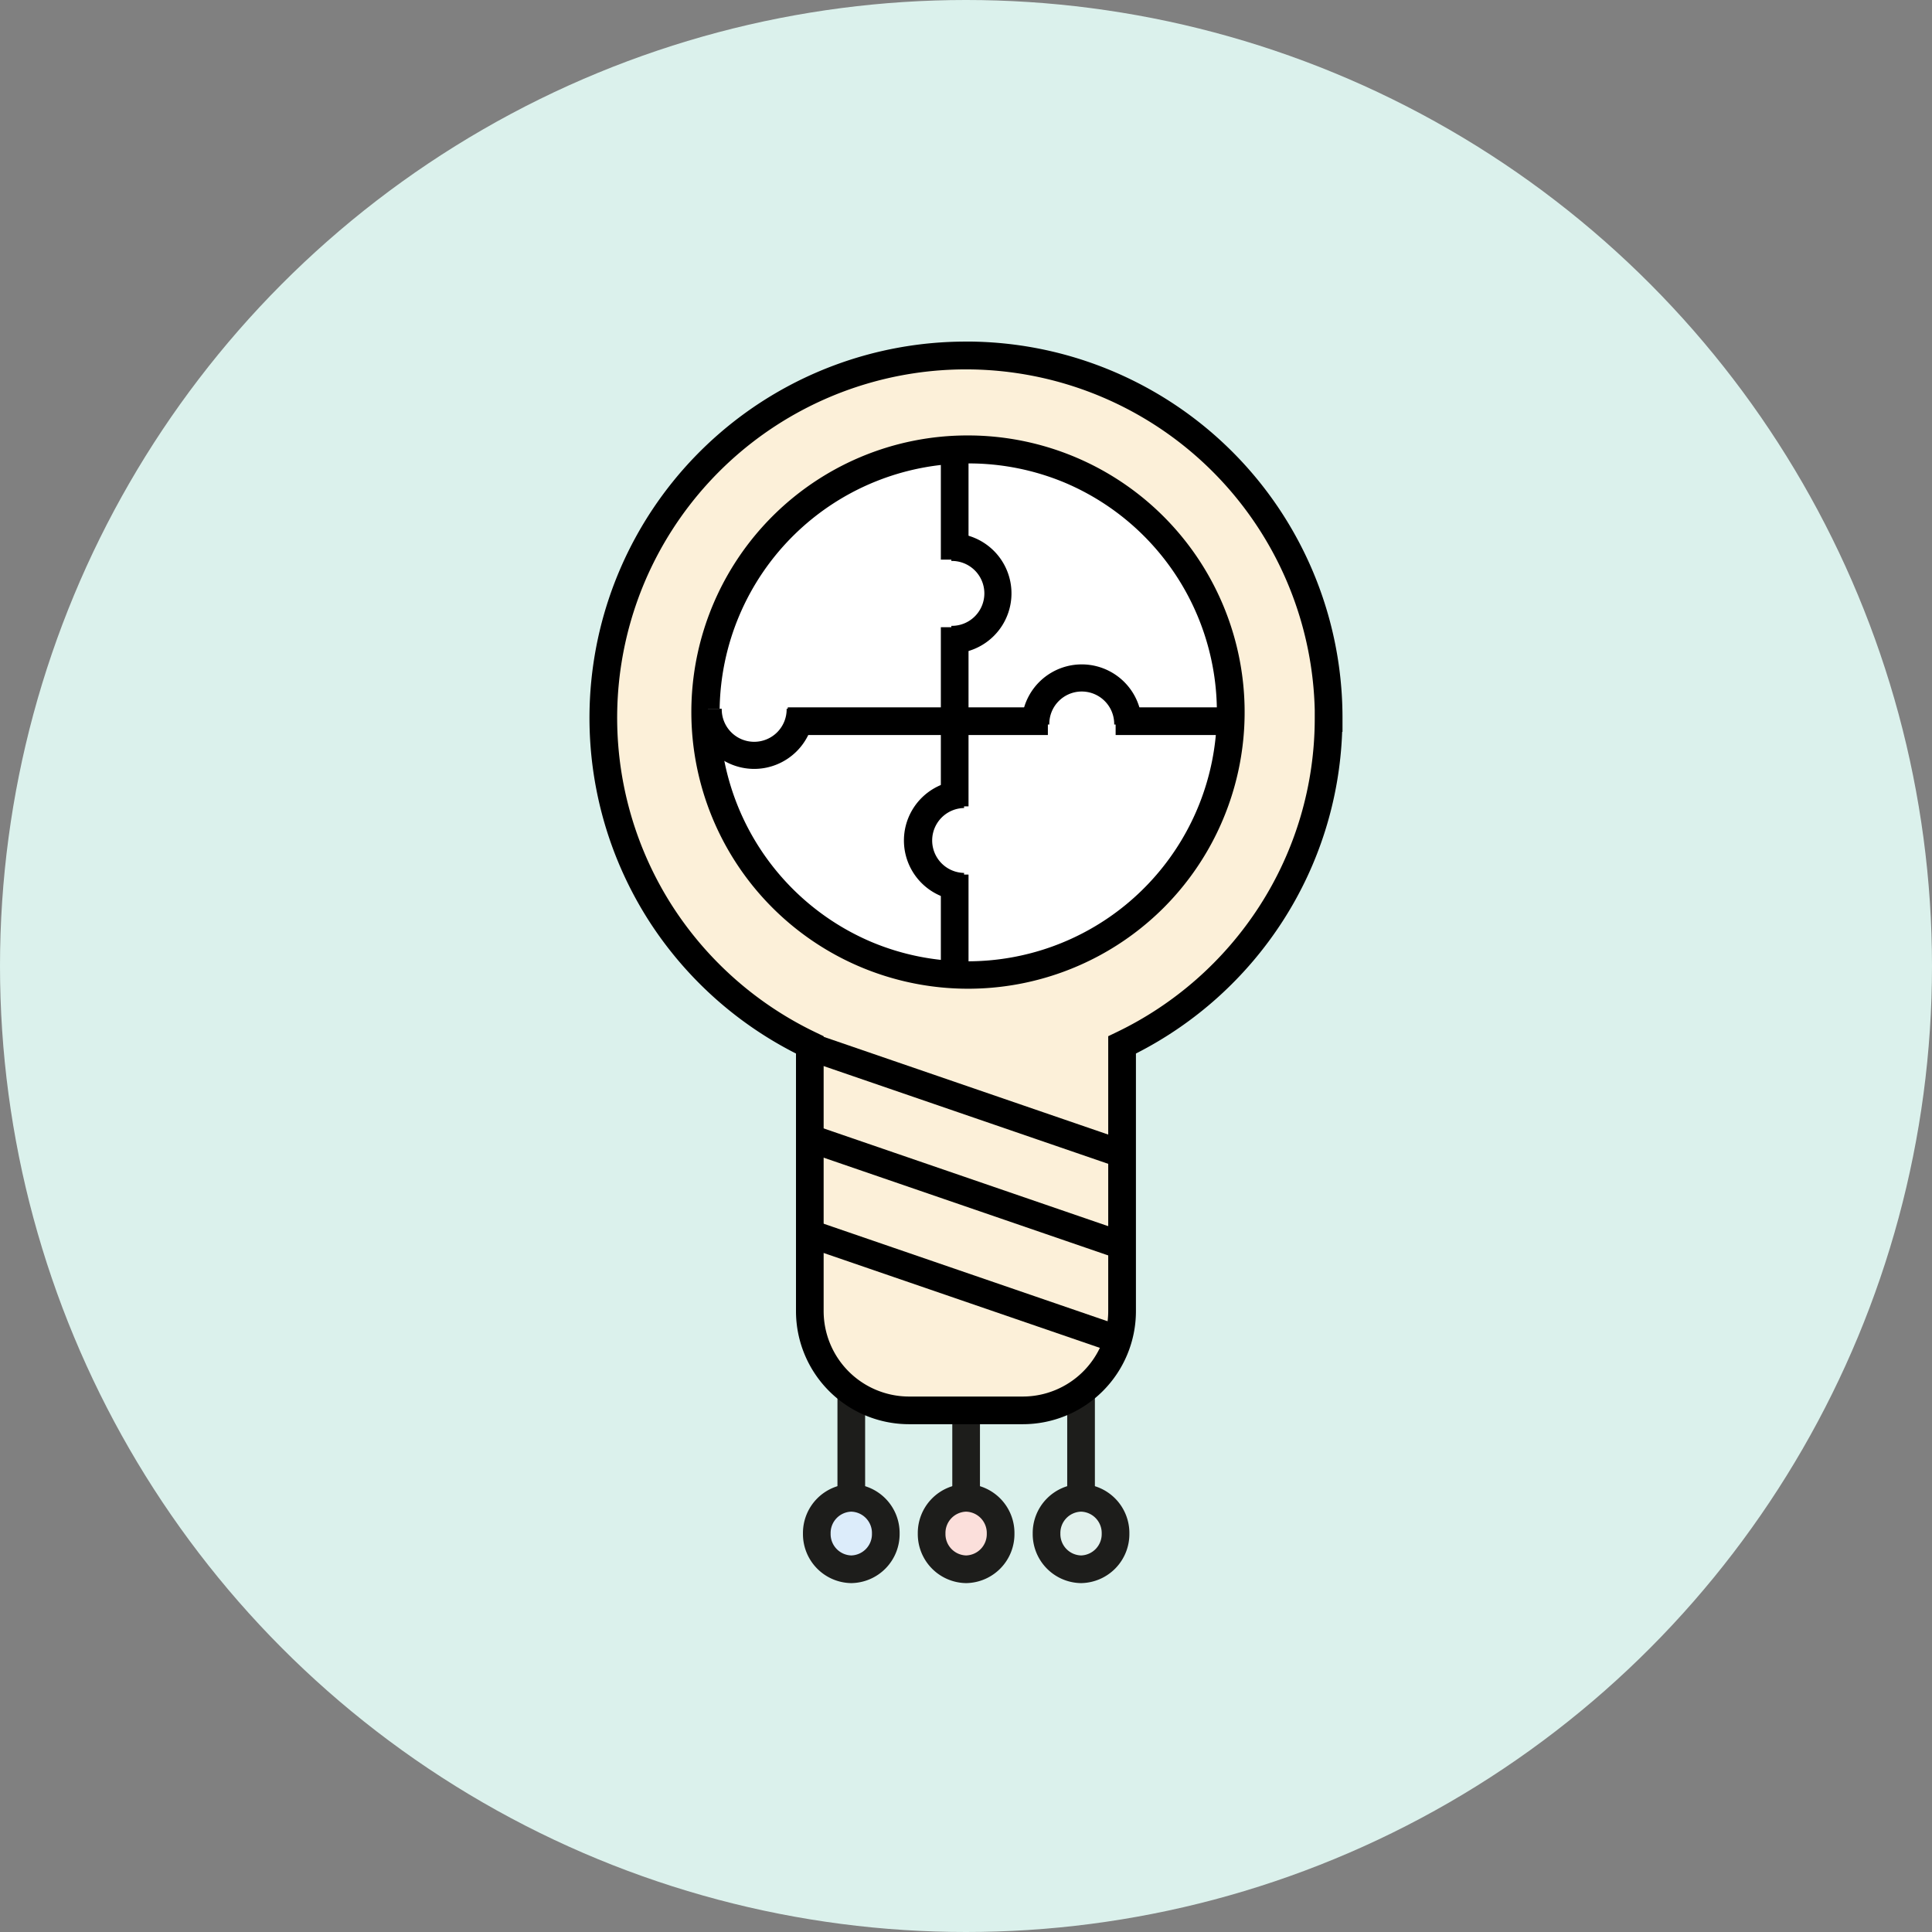 <svg xmlns="http://www.w3.org/2000/svg" width="197.586" height="197.586" viewBox="0 0 197.586 197.586"><rect x="0" y="0" width="197.586" height="197.586" fill="#808080" stroke="none"/><g transform="translate(-187.354 -1865.21)"><circle cx="98.793" cy="98.793" r="98.793" transform="translate(187.354 1865.21)" fill="#dbf1ec"/><g transform="translate(234.926 1887.826)"><g transform="translate(35.242 111.066)"><path d="M1.415,21.931h-2.83V0h2.83Z" transform="translate(4.248)" fill="#1d1d1b"/><path d="M1.415,21.931h-2.83V0h2.83Z" transform="translate(15.992)" fill="#1d1d1b"/><path d="M1.415,21.931h-2.83V0h2.83Z" transform="translate(27.745)" fill="#1d1d1b"/><g transform="translate(23.533 18.781)"><ellipse cx="4.212" cy="4.374" rx="4.212" ry="4.374" fill="#e2f1ed"/><ellipse cx="3.528" cy="3.654" rx="3.528" ry="3.654" transform="translate(0.684 0.72)" fill="#e2f1ed"/><path d="M3.528-1.415A5.013,5.013,0,0,1,8.47,3.654,5.013,5.013,0,0,1,3.528,8.722,5.013,5.013,0,0,1-1.415,3.654,5.013,5.013,0,0,1,3.528-1.415Zm0,7.307A2.181,2.181,0,0,0,5.64,3.654,2.181,2.181,0,0,0,3.528,1.415,2.181,2.181,0,0,0,1.415,3.654,2.181,2.181,0,0,0,3.528,5.892Z" transform="translate(0.684 0.72)" fill="#1d1d1b"/></g><g transform="translate(11.996 19.015)"><ellipse cx="3.996" cy="4.14" rx="3.996" ry="4.14" fill="#fbdfdb"/><ellipse cx="3.528" cy="3.654" rx="3.528" ry="3.654" transform="translate(0.468 0.486)" fill="#fbdfdb"/><path d="M3.528-1.415A5.013,5.013,0,0,1,8.47,3.654,5.013,5.013,0,0,1,3.528,8.722,5.013,5.013,0,0,1-1.415,3.654,5.013,5.013,0,0,1,3.528-1.415Zm0,7.307A2.181,2.181,0,0,0,5.64,3.654,2.181,2.181,0,0,0,3.528,1.415,2.181,2.181,0,0,0,1.415,3.654,2.181,2.181,0,0,0,3.528,5.892Z" transform="translate(0.468 0.486)" fill="#1d1d1b"/></g><g transform="translate(0 18.754)"><ellipse cx="4.248" cy="4.401" rx="4.248" ry="4.401" fill="#dcecfa"/><ellipse cx="3.528" cy="3.654" rx="3.528" ry="3.654" transform="translate(0.72 0.747)" fill="#dcecfa"/><path d="M3.528-1.415A5.013,5.013,0,0,1,8.47,3.654,5.013,5.013,0,0,1,3.528,8.722,5.013,5.013,0,0,1-1.415,3.654,5.013,5.013,0,0,1,3.528-1.415Zm0,7.307A2.181,2.181,0,0,0,5.64,3.654,2.181,2.181,0,0,0,3.528,1.415,2.181,2.181,0,0,0,1.415,3.654,2.181,2.181,0,0,0,3.528,5.892Z" transform="translate(0.72 0.747)" fill="#1d1d1b"/></g></g><path d="M88.311,50.816a37.091,37.091,0,1,0-53.06,33.432v27.223A10.151,10.151,0,0,0,45.4,121.622H57.03a10.151,10.151,0,0,0,10.151-10.151V84.248A37.058,37.058,0,0,0,88.3,50.816Z" fill="#fcf0d9"/><path d="M51.225,12.315a38.47,38.47,0,0,1,38.5,38.5v1.415h-.035a38.218,38.218,0,0,1-6.08,19.358A38.7,38.7,0,0,1,68.6,85.128v26.343A11.566,11.566,0,0,1,57.03,123.037H45.4a11.566,11.566,0,0,1-11.566-11.566V85.129A38.646,38.646,0,0,1,18.821,71.6a38.48,38.48,0,0,1,32.4-59.281ZM86.887,50a35.687,35.687,0,0,0-68.538-13.07A35.663,35.663,0,0,0,21.2,70.062,35.821,35.821,0,0,0,35.862,82.972l.8.385v28.115a8.746,8.746,0,0,0,8.736,8.736H57.03a8.746,8.746,0,0,0,8.736-8.736V83.357l.8-.385A35.869,35.869,0,0,0,81.233,70.055a35.415,35.415,0,0,0,5.654-19.24Z"/><circle cx="26.89" cy="26.89" r="26.89" transform="translate(24.524 23.332)" fill="#fff"/><path d="M26.89-1.415A28.3,28.3,0,0,1,46.9,46.9,28.3,28.3,0,1,1,15.872.81,28.129,28.129,0,0,1,26.89-1.415Zm0,53.78A25.482,25.482,0,0,0,36.805,3.416,25.482,25.482,0,0,0,16.974,50.363,25.314,25.314,0,0,0,26.89,52.365Z" transform="translate(24.524 23.332)"/><path d="M30.687,12.038-.46,1.338.46-1.338l31.146,10.7Z" transform="translate(35.611 84.554)"/><path d="M30.687,12.038-.46,1.338.46-1.338l31.146,10.7Z" transform="translate(35.611 93.922)"/><path d="M30.687,12.038-.46,1.338.46-1.338l31.146,10.7Z" transform="translate(35.611 103.669)"/><path d="M53.68,35.52a4.734,4.734,0,1,1,0,9.467" transform="translate(-3.958 -2.181)" fill="#fff"/><path d="M53.68,46.4v-2.83a3.319,3.319,0,1,0,0-6.637V34.1a6.149,6.149,0,1,1,0,12.3Z" transform="translate(-3.958 -2.181)"/><path d="M35.477,53.89a4.734,4.734,0,1,1-9.467,0" transform="translate(-1.189 -4.019)" fill="#fff"/><path d="M30.744,60.039A6.156,6.156,0,0,1,24.6,53.89h2.83a3.319,3.319,0,1,0,6.637,0h2.83A6.156,6.156,0,0,1,30.744,60.039Z" transform="translate(-1.189 -4.019)"/><path d="M54.6,73.067a4.734,4.734,0,0,1,0-9.467" transform="translate(-3.577 -4.991)" fill="#fff"/><path d="M54.6,74.482a6.149,6.149,0,0,1,0-12.3v2.83a3.319,3.319,0,0,0,0,6.637Z" transform="translate(-3.577 -4.991)"/><path d="M1.415,10.412h-2.83V0h2.83Z" transform="translate(50.064 24.205)"/><path d="M1.415,10.628h-2.83V0h2.83Z" transform="translate(50.064 41.529)"/><path d="M1.415,8.432h-2.83V0h2.83Z" transform="translate(50.064 51.419)"/><path d="M1.415,9.845h-2.83V0h2.83Z" transform="translate(50.064 66.826)"/><path d="M63.24,55.154a4.734,4.734,0,1,1,9.467,0" transform="translate(-4.915 -3.672)" fill="#fff"/><path d="M74.122,55.154h-2.83a3.319,3.319,0,1,0-6.637,0h-2.83a6.149,6.149,0,1,1,12.3,0Z" transform="translate(-4.915 -3.672)"/><path d="M10.412,1.415H0v-2.83H10.412Z" transform="translate(49.182 51.14)"/><path d="M16.532,1.415H0v-2.83H16.532Z" transform="translate(32.992 51.14)"/><path d="M10.9,1.415H0v-2.83H10.9Z" transform="translate(66.524 51.14)"/></g></g></svg>